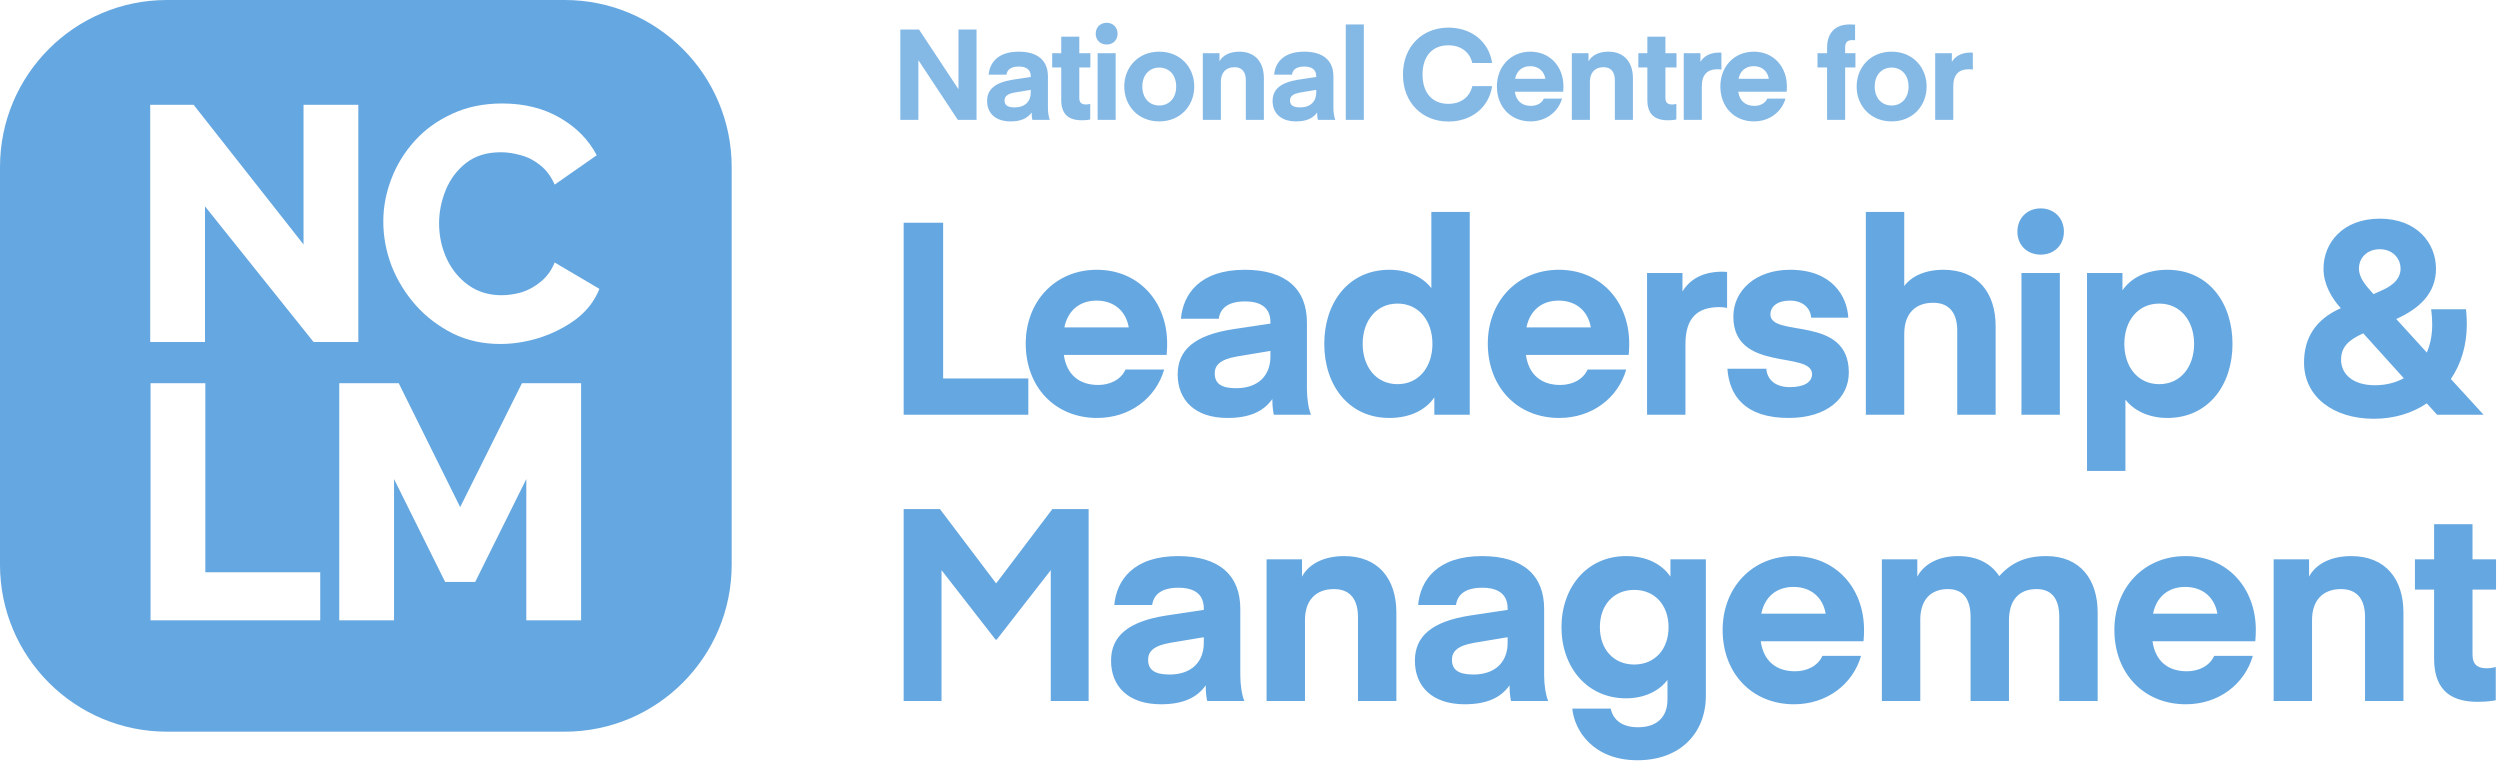 <svg width="339" height="104" viewBox="0 0 339 104" fill="none" xmlns="http://www.w3.org/2000/svg">
<path fill-rule="evenodd" clip-rule="evenodd" d="M22.647 0H76.569C89.076 0 99.216 10.139 99.216 22.647V76.569C99.216 89.076 89.076 99.216 76.569 99.216H22.647C10.139 99.216 0 89.076 0 76.569V22.647C0 10.139 10.139 0 22.647 0ZM27.798 46.372V27.983L42.518 46.372H48.588V14.213H41.159V33.146L26.258 14.213H20.369V46.372H27.798ZM53.062 24.268C52.337 26.171 51.975 28.088 51.975 30.021C51.975 32.074 52.353 34.097 53.108 36.09C53.893 38.053 54.995 39.835 56.414 41.435C57.833 43.005 59.509 44.273 61.442 45.24C63.374 46.176 65.503 46.644 67.828 46.644C69.61 46.644 71.406 46.357 73.218 45.783C75.06 45.179 76.706 44.334 78.155 43.247C79.605 42.13 80.646 40.771 81.281 39.17L75.211 35.592C74.788 36.649 74.169 37.51 73.354 38.174C72.569 38.838 71.708 39.321 70.772 39.623C69.836 39.895 68.915 40.031 68.009 40.031C66.288 40.031 64.793 39.578 63.525 38.672C62.257 37.766 61.276 36.573 60.581 35.094C59.887 33.584 59.539 31.984 59.539 30.293C59.539 28.753 59.841 27.243 60.445 25.763C61.049 24.284 61.97 23.061 63.208 22.094C64.446 21.128 66.016 20.645 67.919 20.645C68.794 20.645 69.7 20.781 70.636 21.053C71.572 21.294 72.448 21.747 73.263 22.412C74.079 23.046 74.728 23.921 75.211 25.038L80.918 21.053C79.831 18.969 78.17 17.278 75.936 15.98C73.701 14.681 71.089 14.032 68.1 14.032C65.563 14.032 63.299 14.5 61.306 15.436C59.313 16.342 57.622 17.565 56.233 19.105C54.844 20.645 53.787 22.366 53.062 24.268ZM20.414 51.958V84.117H43.423V77.595H27.842V51.958H20.414ZM71.368 64.958V84.117H78.796V51.958H70.779L62.4 68.763L54.065 51.958H46.003V84.117H53.431V64.958L60.361 78.908H64.438L71.368 64.958Z" fill="#65A7E0"/>
<path opacity="0.8" d="M124.534 8.162L129.883 16.255H132.42V4.004H129.969V12.096L124.62 4.004H122.084V16.255H124.534V8.162ZM137.027 16.462C138.407 16.462 139.322 16.065 139.891 15.254C139.891 15.841 139.977 16.255 139.995 16.255H142.359C142.203 15.893 142.1 15.22 142.1 14.633V10.371C142.1 8.266 140.788 7.006 138.131 7.006C135.267 7.006 134.197 8.559 134.059 10.129H136.475C136.561 9.508 137.009 9.025 138.148 9.025C139.218 9.025 139.77 9.474 139.77 10.354V10.44L137.355 10.802C134.939 11.182 133.852 12.114 133.852 13.684C133.852 15.306 134.939 16.462 137.027 16.462ZM139.77 12.183V12.545C139.77 13.736 139.011 14.564 137.579 14.564C136.595 14.564 136.216 14.236 136.216 13.615C136.216 13.114 136.544 12.735 137.596 12.545L139.77 12.183ZM147.836 14.081C147.836 14.081 147.594 14.167 147.266 14.167C146.628 14.167 146.352 13.891 146.352 13.287V9.146H147.853V7.213H146.352V4.97H143.902V7.213H142.677V9.146H143.902V13.546C143.902 15.289 144.695 16.307 146.68 16.307C147.422 16.307 147.836 16.203 147.836 16.203V14.081ZM150.061 6.04C150.923 6.04 151.545 5.436 151.545 4.573C151.545 3.711 150.923 3.089 150.061 3.089C149.198 3.089 148.577 3.711 148.577 4.573C148.577 5.436 149.198 6.04 150.061 6.04ZM148.836 16.255H151.286V7.213H148.836V16.255ZM157.196 16.462C160.094 16.462 161.941 14.305 161.941 11.734C161.941 9.163 160.094 7.006 157.196 7.006C154.297 7.006 152.45 9.163 152.45 11.734C152.45 14.305 154.297 16.462 157.196 16.462ZM154.901 11.734C154.901 10.112 155.901 9.163 157.196 9.163C158.49 9.163 159.491 10.112 159.491 11.734C159.491 13.356 158.49 14.305 157.196 14.305C155.901 14.305 154.901 13.356 154.901 11.734ZM165.361 7.213H163.101V16.255H165.551V11.078C165.551 9.871 166.207 9.111 167.398 9.111C168.485 9.111 168.933 9.836 168.933 10.889V16.255H171.383V10.613C171.383 8.456 170.227 7.006 168.053 7.006C166.707 7.006 165.776 7.541 165.361 8.318V7.213ZM175.739 16.462C177.12 16.462 178.034 16.065 178.604 15.254C178.604 15.841 178.69 16.255 178.707 16.255H181.071C180.916 15.893 180.812 15.22 180.812 14.633V10.371C180.812 8.266 179.501 7.006 176.844 7.006C173.979 7.006 172.909 8.559 172.771 10.129H175.187C175.273 9.508 175.722 9.025 176.861 9.025C177.931 9.025 178.483 9.474 178.483 10.354V10.44L176.067 10.802C173.651 11.182 172.564 12.114 172.564 13.684C172.564 15.306 173.651 16.462 175.739 16.462ZM178.483 12.183V12.545C178.483 13.736 177.724 14.564 176.291 14.564C175.308 14.564 174.928 14.236 174.928 13.615C174.928 13.114 175.256 12.735 176.309 12.545L178.483 12.183ZM184.938 16.255V3.314H182.488V16.255H184.938ZM190.24 10.112C190.24 13.943 192.88 16.479 196.4 16.479C199.454 16.479 201.87 14.667 202.336 11.682H199.644C199.281 13.218 198.039 14.081 196.4 14.081C194.157 14.081 192.897 12.528 192.897 10.112C192.897 7.696 194.157 6.143 196.4 6.143C198.039 6.143 199.281 7.006 199.644 8.542H202.336C201.87 5.557 199.454 3.745 196.4 3.745C192.88 3.745 190.24 6.282 190.24 10.112ZM211.969 12.441C211.969 12.441 212.004 12.114 212.004 11.717C212.004 9.042 210.192 7.006 207.517 7.006C204.843 7.006 202.979 9.042 202.979 11.717C202.979 14.495 204.86 16.462 207.535 16.462C209.623 16.462 211.279 15.202 211.814 13.373H209.346C209.053 14.029 208.346 14.357 207.604 14.357C206.379 14.357 205.585 13.684 205.412 12.441H211.969ZM207.5 8.973C208.639 8.973 209.381 9.663 209.554 10.681H205.447C205.654 9.646 206.379 8.973 207.5 8.973ZM215.402 7.213H213.141V16.255H215.592V11.078C215.592 9.871 216.247 9.111 217.438 9.111C218.525 9.111 218.974 9.836 218.974 10.889V16.255H221.424V10.613C221.424 8.456 220.268 7.006 218.094 7.006C216.748 7.006 215.816 7.541 215.402 8.318V7.213ZM227.315 14.081C227.315 14.081 227.074 14.167 226.746 14.167C226.107 14.167 225.831 13.891 225.831 13.287V9.146H227.333V7.213H225.831V4.97H223.381V7.213H222.156V9.146H223.381V13.546C223.381 15.289 224.175 16.307 226.159 16.307C226.901 16.307 227.315 16.203 227.315 16.203V14.081ZM233.424 7.144L233.13 7.127C231.595 7.127 230.904 7.852 230.576 8.387V7.213H228.316V16.255H230.766V11.751C230.766 10.095 231.508 9.387 232.94 9.387C233.165 9.387 233.424 9.439 233.424 9.439V7.144ZM242.269 12.441C242.269 12.441 242.303 12.114 242.303 11.717C242.303 9.042 240.492 7.006 237.817 7.006C235.143 7.006 233.279 9.042 233.279 11.717C233.279 14.495 235.16 16.462 237.834 16.462C239.922 16.462 241.579 15.202 242.114 13.373H239.646C239.353 14.029 238.645 14.357 237.903 14.357C236.678 14.357 235.885 13.684 235.712 12.441H242.269ZM237.8 8.973C238.939 8.973 239.681 9.663 239.853 10.681H235.746C235.954 9.646 236.678 8.973 237.8 8.973ZM250.201 7.213V6.437C250.201 5.678 250.58 5.436 251.167 5.436C251.443 5.436 251.547 5.453 251.547 5.453V3.348C251.547 3.348 251.253 3.314 250.822 3.314C248.993 3.314 247.751 4.314 247.751 6.489V7.213H246.456V9.146H247.751V16.255H250.201V9.146H251.598V7.213H250.201ZM256.506 16.462C259.405 16.462 261.251 14.305 261.251 11.734C261.251 9.163 259.405 7.006 256.506 7.006C253.607 7.006 251.761 9.163 251.761 11.734C251.761 14.305 253.607 16.462 256.506 16.462ZM254.211 11.734C254.211 10.112 255.212 9.163 256.506 9.163C257.8 9.163 258.801 10.112 258.801 11.734C258.801 13.356 257.8 14.305 256.506 14.305C255.212 14.305 254.211 13.356 254.211 11.734ZM267.519 7.144L267.226 7.127C265.69 7.127 265 7.852 264.672 8.387V7.213H262.412V16.255H264.862V11.751C264.862 10.095 265.604 9.387 267.036 9.387C267.26 9.387 267.519 9.439 267.519 9.439V7.144Z" fill="#65A7E0"/>
<path d="M139.44 51.322H127.89V30.202H122.537V56.236H139.44V51.322ZM158.192 48.132C158.192 48.132 158.266 47.435 158.266 46.592C158.266 40.909 154.416 36.582 148.732 36.582C143.049 36.582 139.089 40.909 139.089 46.592C139.089 52.495 143.086 56.675 148.769 56.675C153.206 56.675 156.726 53.999 157.862 50.112H152.619C151.996 51.505 150.492 52.202 148.916 52.202C146.312 52.202 144.626 50.772 144.259 48.132H158.192ZM148.696 40.762C151.116 40.762 152.692 42.229 153.059 44.392H144.332C144.772 42.192 146.312 40.762 148.696 40.762ZM166.44 56.675C169.373 56.675 171.317 55.832 172.527 54.109C172.527 55.355 172.71 56.236 172.747 56.236H177.77C177.44 55.465 177.22 54.035 177.22 52.789V43.732C177.22 39.259 174.433 36.582 168.787 36.582C162.7 36.582 160.427 39.882 160.133 43.219H165.267C165.45 41.899 166.403 40.872 168.823 40.872C171.097 40.872 172.27 41.825 172.27 43.696V43.879L167.137 44.649C162.003 45.456 159.693 47.435 159.693 50.772C159.693 54.219 162.003 56.675 166.44 56.675ZM172.27 47.582V48.352C172.27 50.882 170.657 52.642 167.613 52.642C165.523 52.642 164.717 51.946 164.717 50.626C164.717 49.562 165.413 48.755 167.65 48.352L172.27 47.582ZM194.091 39.075C193.101 37.755 191.121 36.582 188.408 36.582C182.834 36.582 179.571 41.056 179.571 46.629C179.571 52.202 182.834 56.675 188.408 56.675C191.121 56.675 193.284 55.649 194.494 53.889V56.236H199.298V28.735H194.091V39.075ZM194.238 46.629C194.238 49.745 192.404 52.092 189.508 52.092C186.611 52.092 184.778 49.745 184.778 46.629C184.778 43.512 186.611 41.166 189.508 41.166C192.404 41.166 194.238 43.512 194.238 46.629ZM220.849 48.132C220.849 48.132 220.922 47.435 220.922 46.592C220.922 40.909 217.072 36.582 211.389 36.582C205.706 36.582 201.746 40.909 201.746 46.592C201.746 52.495 205.742 56.675 211.426 56.675C215.862 56.675 219.382 53.999 220.519 50.112H215.276C214.652 51.505 213.149 52.202 211.572 52.202C208.969 52.202 207.282 50.772 206.916 48.132H220.849ZM211.352 40.762C213.772 40.762 215.349 42.229 215.716 44.392H206.989C207.429 42.192 208.969 40.762 211.352 40.762ZM234.194 36.876L233.57 36.839C230.307 36.839 228.84 38.379 228.144 39.516V37.022H223.34V56.236H228.547V46.666C228.547 43.145 230.124 41.642 233.167 41.642C233.644 41.642 234.194 41.752 234.194 41.752V36.876ZM242.56 56.675C247.767 56.675 250.7 53.962 250.7 50.516C250.7 42.632 240.067 45.859 240.067 42.632C240.067 41.569 241.02 40.762 242.707 40.762C244.577 40.762 245.493 41.862 245.603 43.072H250.627C250.48 40.249 248.5 36.582 242.743 36.582C238.013 36.582 235.043 39.442 235.043 42.925C235.043 50.552 245.713 47.509 245.713 50.736C245.713 51.799 244.687 52.495 242.707 52.495C240.543 52.495 239.59 51.285 239.517 50.002H234.237C234.493 53.596 236.547 56.675 242.56 56.675ZM258.216 28.735H253.009V56.236H258.216V45.272C258.216 42.632 259.609 41.056 262.139 41.056C264.449 41.056 265.402 42.596 265.402 44.832V56.236H270.609V44.245C270.609 39.662 268.152 36.582 263.532 36.582C261.039 36.582 259.206 37.462 258.216 38.782V28.735ZM276.713 34.529C278.546 34.529 279.866 33.245 279.866 31.412C279.866 29.579 278.546 28.259 276.713 28.259C274.88 28.259 273.56 29.579 273.56 31.412C273.56 33.245 274.88 34.529 276.713 34.529ZM274.11 56.236H279.316V37.022H274.11V56.236ZM288.207 54.182C289.197 55.502 291.177 56.675 293.89 56.675C299.464 56.675 302.727 52.202 302.727 46.629C302.727 41.056 299.464 36.582 293.89 36.582C291.177 36.582 289.014 37.609 287.804 39.369V37.022H283V63.862H288.207V54.182ZM288.06 46.629C288.06 43.512 289.894 41.166 292.79 41.166C295.687 41.166 297.52 43.512 297.52 46.629C297.52 49.745 295.687 52.092 292.79 52.092C289.894 52.092 288.06 49.745 288.06 46.629ZM315.066 36.435C315.066 38.526 316.166 40.432 317.413 41.789C313.93 43.329 312.426 45.895 312.426 49.159C312.426 53.816 316.423 56.785 321.886 56.785C324.6 56.785 327.056 56.052 329.073 54.696L330.466 56.236H336.773L332.336 51.395C333.73 49.342 334.5 46.812 334.5 43.952C334.5 42.962 334.39 41.935 334.39 41.935H329.66C329.66 41.935 329.806 42.852 329.806 44.026C329.806 45.456 329.55 46.702 329.073 47.802L324.93 43.255C328.12 41.825 330.32 39.736 330.32 36.435C330.32 32.952 327.716 29.652 322.693 29.652C317.67 29.652 315.066 32.952 315.066 36.435ZM319.87 36.435C319.87 34.969 320.97 33.795 322.693 33.795C324.416 33.795 325.516 35.005 325.516 36.435C325.516 38.086 323.94 38.965 322.913 39.406L321.85 39.882L321.556 39.552C320.713 38.636 319.87 37.572 319.87 36.435ZM322.033 52.239C319.026 52.239 317.45 50.699 317.45 48.792C317.45 47.142 318.33 46.152 320.456 45.199L325.956 51.285C324.82 51.909 323.5 52.239 322.033 52.239ZM127.45 69.026H122.537V95.059H127.67V77.312L135.004 86.736H135.15L142.484 77.312V95.059H147.617V69.026H142.704L135.077 79.109L127.45 69.026ZM157.406 95.499C160.339 95.499 162.283 94.656 163.493 92.932C163.493 94.179 163.676 95.059 163.713 95.059H168.736C168.406 94.289 168.186 92.859 168.186 91.612V82.556C168.186 78.082 165.399 75.406 159.753 75.406C153.666 75.406 151.393 78.706 151.099 82.042H156.233C156.416 80.722 157.369 79.696 159.789 79.696C162.063 79.696 163.236 80.649 163.236 82.519V82.702L158.103 83.472C152.969 84.279 150.659 86.259 150.659 89.596C150.659 93.042 152.969 95.499 157.406 95.499ZM163.236 86.406V87.176C163.236 89.706 161.623 91.466 158.579 91.466C156.489 91.466 155.683 90.769 155.683 89.449C155.683 88.386 156.379 87.579 158.616 87.176L163.236 86.406ZM176.551 75.846H171.748V95.059H176.955V84.059C176.955 81.492 178.348 79.879 180.878 79.879C183.188 79.879 184.141 81.419 184.141 83.656V95.059H189.348V83.069C189.348 78.486 186.891 75.406 182.271 75.406C179.411 75.406 177.431 76.542 176.551 78.192V75.846ZM198.605 95.499C201.539 95.499 203.482 94.656 204.692 92.932C204.692 94.179 204.875 95.059 204.912 95.059H209.935C209.605 94.289 209.385 92.859 209.385 91.612V82.556C209.385 78.082 206.599 75.406 200.952 75.406C194.865 75.406 192.592 78.706 192.299 82.042H197.432C197.615 80.722 198.569 79.696 200.989 79.696C203.262 79.696 204.435 80.649 204.435 82.519V82.702L199.302 83.472C194.169 84.279 191.859 86.259 191.859 89.596C191.859 93.042 194.169 95.499 198.605 95.499ZM204.435 86.406V87.176C204.435 89.706 202.822 91.466 199.779 91.466C197.689 91.466 196.882 90.769 196.882 89.449C196.882 88.386 197.579 87.579 199.815 87.176L204.435 86.406ZM226.513 78.192C225.303 76.432 223.213 75.406 220.5 75.406C215.146 75.406 211.736 79.696 211.736 85.049C211.736 90.402 215.146 94.692 220.5 94.692C223.213 94.692 225.12 93.519 226.11 92.199V94.876C226.11 97.149 224.753 98.616 222.113 98.616C219.51 98.616 218.63 97.186 218.41 96.086H213.203C213.496 99.129 216.1 103.089 222.04 103.089C227.906 103.089 231.316 99.349 231.316 94.326V75.846H226.513V78.192ZM226.256 85.049C226.256 88.056 224.386 90.109 221.6 90.109C218.813 90.109 216.943 88.056 216.943 85.049C216.943 82.042 218.813 79.989 221.6 79.989C224.386 79.989 226.256 82.042 226.256 85.049ZM252.692 86.956C252.692 86.956 252.765 86.259 252.765 85.416C252.765 79.732 248.915 75.406 243.232 75.406C237.549 75.406 233.589 79.732 233.589 85.416C233.589 91.319 237.585 95.499 243.269 95.499C247.705 95.499 251.225 92.822 252.362 88.936H247.119C246.495 90.329 244.992 91.026 243.415 91.026C240.812 91.026 239.125 89.596 238.759 86.956H252.692ZM243.195 79.586C245.615 79.586 247.192 81.052 247.559 83.216H238.832C239.272 81.016 240.812 79.586 243.195 79.586ZM272.416 84.132C272.416 81.456 273.7 79.879 276.156 79.879C278.466 79.879 279.236 81.529 279.236 83.656V95.059H284.443V83.069C284.443 78.596 282.096 75.406 277.476 75.406C274.726 75.406 272.783 76.249 271.096 78.119C269.996 76.432 268.126 75.406 265.523 75.406C262.773 75.406 260.866 76.542 259.986 78.192V75.846H255.183V95.059H260.39V84.022C260.39 81.456 261.71 79.879 264.13 79.879C266.44 79.879 267.21 81.529 267.21 83.656V95.059H272.416V84.132ZM305.814 86.956C305.814 86.956 305.888 86.259 305.888 85.416C305.888 79.732 302.038 75.406 296.354 75.406C290.671 75.406 286.711 79.732 286.711 85.416C286.711 91.319 290.708 95.499 296.391 95.499C300.828 95.499 304.348 92.822 305.484 88.936H300.241C299.618 90.329 298.114 91.026 296.538 91.026C293.934 91.026 292.248 89.596 291.881 86.956H305.814ZM296.318 79.586C298.738 79.586 300.314 81.052 300.681 83.216H291.954C292.394 81.016 293.934 79.586 296.318 79.586ZM313.109 75.846H308.306V95.059H313.512V84.059C313.512 81.492 314.906 79.879 317.436 79.879C319.746 79.879 320.699 81.419 320.699 83.656V95.059H325.906V83.069C325.906 78.486 323.449 75.406 318.829 75.406C315.969 75.406 313.989 76.542 313.109 78.192V75.846ZM338.426 90.439C338.426 90.439 337.913 90.622 337.216 90.622C335.86 90.622 335.273 90.036 335.273 88.752V79.952H338.463V75.846H335.273V71.079H330.066V75.846H327.463V79.952H330.066V89.302C330.066 93.006 331.753 95.169 335.97 95.169C337.546 95.169 338.426 94.949 338.426 94.949V90.439Z" fill="#65A7E0"/>
</svg>

